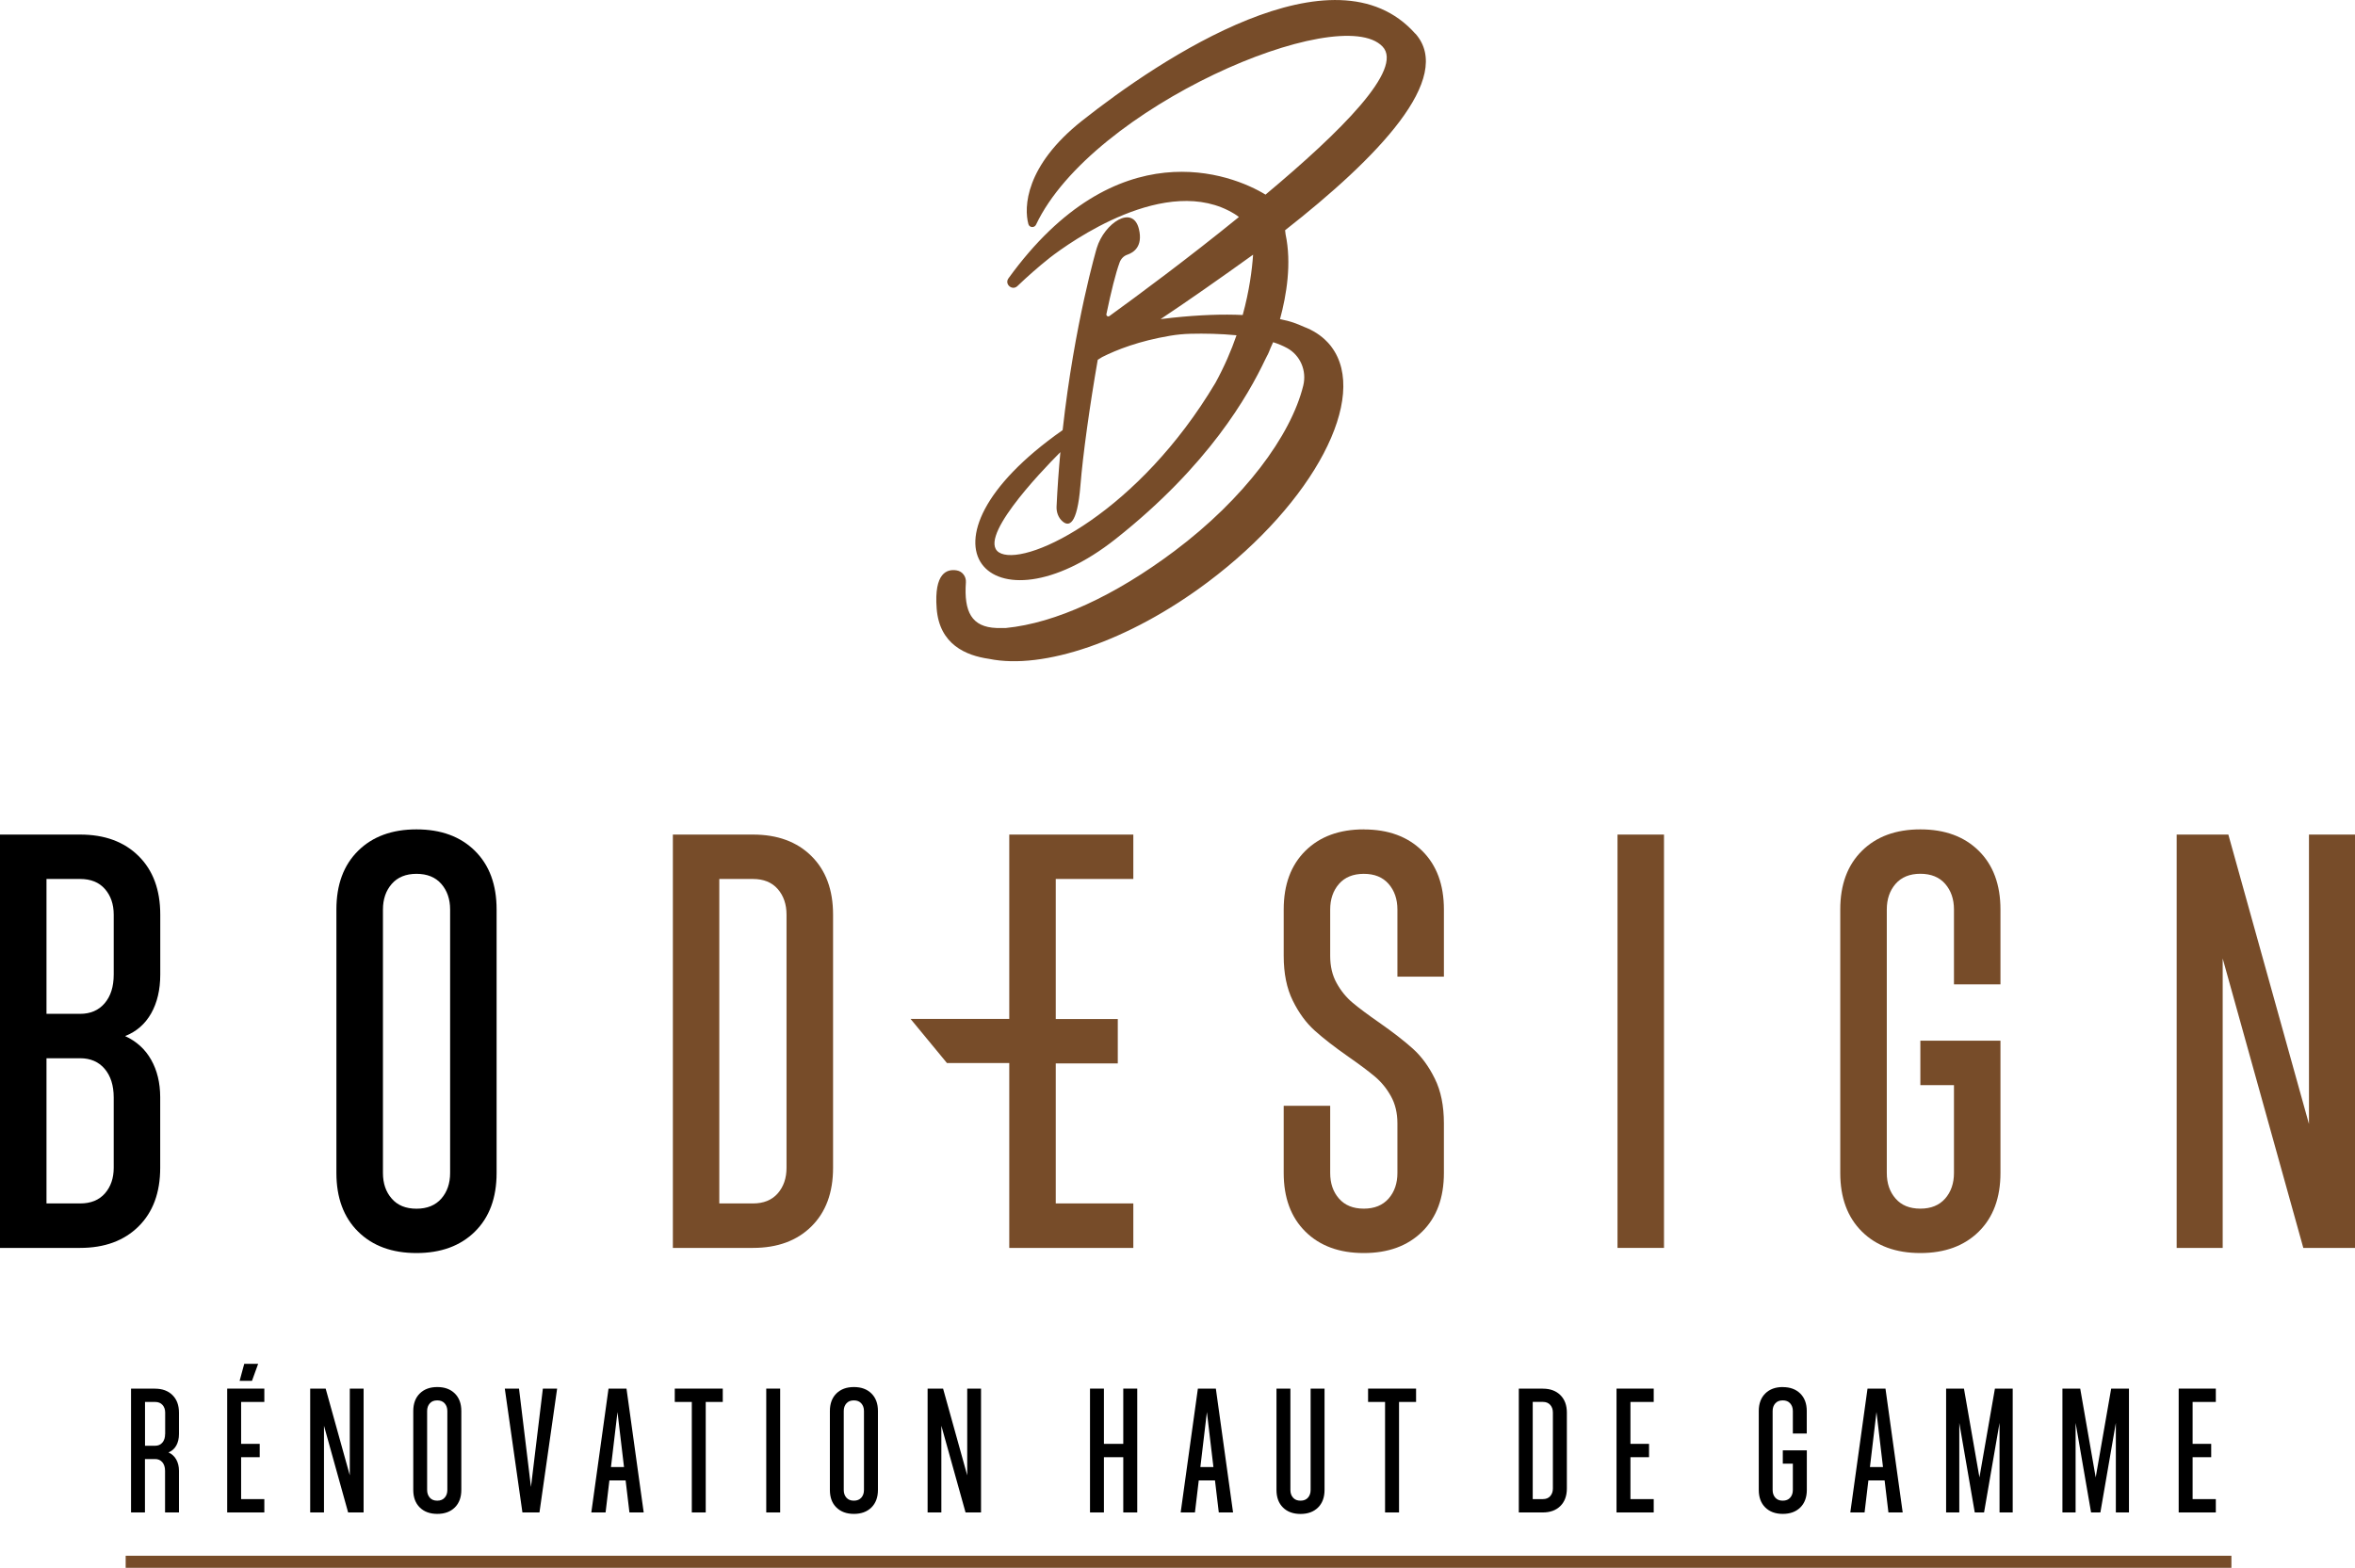 <?xml version="1.0" encoding="UTF-8"?>
<svg id="Layer_1" xmlns="http://www.w3.org/2000/svg" version="1.1" viewBox="0 0 407.78 271.55">
  <!-- Generator: Adobe Illustrator 29.8.2, SVG Export Plug-In . SVG Version: 2.1.1 Build 3)  -->
  <defs>
    <style>
      .st0 {
        fill: #774c29;
      }
    </style>
  </defs>
  <g>
    <path d="M13.87,144.55H0v71.59h13.87c4.24,0,7.61-1.24,10.11-3.71,2.51-2.48,3.76-5.86,3.76-10.16v-12.26h0c-.01-2.47-.53-4.62-1.56-6.44-1.04-1.85-2.55-3.22-4.52-4.12,1.97-.77,3.47-2.09,4.52-3.94,1.04-1.85,1.57-4.09,1.57-6.71v-10.38c0-4.3-1.25-7.68-3.76-10.16-2.51-2.48-5.88-3.71-10.11-3.71ZM19.69,201.46v.81c0,1.79-.51,3.27-1.52,4.43-1.02,1.16-2.45,1.74-4.3,1.74h-5.82v-25.15h5.82c1.79,0,3.21.61,4.25,1.83,1.04,1.22,1.57,2.88,1.57,4.97v11.36ZM19.69,168.8c0,2.09-.52,3.74-1.57,4.97-1.04,1.22-2.46,1.83-4.25,1.83h-5.82v-23.36h5.82c1.85,0,3.28.58,4.3,1.74,1.01,1.16,1.52,2.64,1.52,4.43v10.38Z"/>
    <path d="M72.12,143.65c-4.24,0-7.61,1.24-10.11,3.71-2.51,2.48-3.76,5.86-3.76,10.16v45.64c0,4.29,1.25,7.68,3.76,10.16,2.51,2.48,5.88,3.71,10.11,3.71s7.61-1.24,10.11-3.71c2.51-2.47,3.76-5.86,3.76-10.16v-45.64c0-4.29-1.25-7.68-3.76-10.16-2.51-2.48-5.88-3.71-10.11-3.71ZM77.94,202.36v.81c0,1.79-.51,3.27-1.52,4.43-1.02,1.16-2.45,1.75-4.3,1.75s-3.28-.58-4.29-1.75c-1.02-1.16-1.52-2.64-1.52-4.43v-45.64c0-1.79.51-3.27,1.52-4.43,1.01-1.16,2.45-1.75,4.29-1.75s3.28.58,4.3,1.75c1.01,1.16,1.52,2.64,1.52,4.43v44.83Z"/>
    <path class="st0" d="M130.38,144.55h-13.87v71.59h13.87c4.24,0,7.61-1.24,10.11-3.71,2.51-2.48,3.76-5.86,3.76-10.16v-43.85c0-4.3-1.25-7.68-3.76-10.16-2.51-2.48-5.88-3.71-10.11-3.71ZM136.19,201.46v.81c0,1.79-.51,3.27-1.52,4.43-1.02,1.16-2.45,1.74-4.3,1.74h-5.82v-56.2h5.82c1.85,0,3.28.58,4.3,1.74,1.01,1.16,1.52,2.64,1.52,4.43v43.04Z"/>
    <path class="st0" d="M236.15,143.65c-4.24,0-7.61,1.24-10.11,3.71-2.51,2.48-3.76,5.86-3.76,10.16v8.05c0,3.04.52,5.62,1.57,7.74,1.04,2.12,2.31,3.85,3.8,5.19,1.49,1.34,3.43,2.85,5.82,4.52,1.97,1.37,3.5,2.52,4.61,3.45,1.1.93,2.03,2.06,2.77,3.4.75,1.34,1.12,2.91,1.12,4.7v8.59c0,1.79-.51,3.27-1.52,4.43-1.02,1.16-2.45,1.75-4.3,1.75s-3.28-.58-4.3-1.75c-1.02-1.16-1.52-2.64-1.52-4.43v-11.63h-8.05v11.63c0,4.29,1.25,7.68,3.76,10.16,2.51,2.48,5.88,3.71,10.11,3.71s7.61-1.24,10.11-3.71c2.51-2.47,3.76-5.86,3.76-10.16v-8.59c0-3.04-.52-5.62-1.57-7.74-1.04-2.12-2.31-3.85-3.8-5.19-1.49-1.34-3.43-2.85-5.82-4.52-1.97-1.37-3.51-2.52-4.61-3.44-1.1-.92-2.03-2.06-2.77-3.4-.75-1.34-1.12-2.91-1.12-4.7v-8.05c0-1.79.51-3.27,1.52-4.43,1.01-1.16,2.45-1.75,4.3-1.75s3.28.58,4.3,1.75c1.01,1.16,1.52,2.64,1.52,4.43v11.63h8.05v-11.63c0-4.29-1.25-7.68-3.76-10.16-2.51-2.48-5.88-3.71-10.11-3.71Z"/>
    <rect class="st0" x="280.08" y="144.55" width="8.05" height="71.59"/>
    <path class="st0" d="M332.52,143.65c-4.24,0-7.61,1.24-10.11,3.71-2.51,2.48-3.76,5.86-3.76,10.16v45.64c0,4.29,1.25,7.68,3.76,10.16,2.51,2.48,5.88,3.71,10.11,3.71s7.61-1.24,10.11-3.71c2.51-2.47,3.76-5.86,3.76-10.16v-22.91h-13.87v7.7h5.82v15.21c0,1.79-.51,3.27-1.52,4.43-1.02,1.16-2.45,1.75-4.3,1.75s-3.28-.58-4.29-1.75c-1.02-1.16-1.52-2.64-1.52-4.43v-45.64c0-1.79.51-3.27,1.52-4.43,1.01-1.16,2.45-1.75,4.29-1.75s3.28.58,4.3,1.75c1.01,1.16,1.52,2.64,1.52,4.43v12.98h8.05v-12.98c0-4.29-1.25-7.68-3.76-10.16-2.51-2.48-5.88-3.71-10.11-3.71Z"/>
    <polygon class="st0" points="399.81 144.55 399.81 194.68 385.85 144.55 376.9 144.55 376.9 216.14 384.87 216.14 384.87 166.01 398.83 216.14 407.78 216.14 407.78 144.55 399.81 144.55"/>
  </g>
  <g>
    <path d="M26.85,240.51h-4.16v21.45h2.41v-9.25h1.74c.54,0,.96.18,1.27.55.31.37.47.86.47,1.49v7.21h2.41v-7.21c0-.75-.16-1.4-.47-1.96-.31-.55-.76-.96-1.35-1.23.59-.23,1.04-.63,1.35-1.18.31-.55.47-1.22.47-2.01v-3.7c0-1.29-.38-2.3-1.13-3.04-.75-.74-1.76-1.11-3.03-1.11ZM28.59,248.37c0,.63-.16,1.12-.47,1.49-.31.37-.74.55-1.27.55h-1.74v-7.59h1.74c.55,0,.98.17,1.29.52s.46.79.46,1.33v3.7Z"/>
    <polygon points="44.7 236.22 42.29 236.22 41.49 239.17 43.63 239.17 44.7 236.22"/>
    <polygon points="39.34 240.51 39.34 242.82 39.34 250.08 39.34 252.39 39.34 259.65 39.34 261.96 41.75 261.96 45.77 261.96 45.77 259.65 41.75 259.65 41.75 252.39 44.97 252.39 44.97 250.08 41.75 250.08 41.75 242.82 45.77 242.82 45.77 240.51 41.75 240.51 39.34 240.51"/>
    <polygon points="60.57 255.53 56.39 240.51 53.71 240.51 53.71 261.96 56.1 261.96 56.1 246.94 60.28 261.96 62.96 261.96 62.96 240.51 60.57 240.51 60.57 255.53"/>
    <path d="M75.72,240.24c-1.27,0-2.28.37-3.03,1.11-.75.74-1.13,1.76-1.13,3.04v13.67c0,1.29.38,2.3,1.13,3.04s1.76,1.11,3.03,1.11,2.28-.37,3.03-1.11,1.13-1.76,1.13-3.04v-13.67c0-1.29-.38-2.3-1.13-3.04-.75-.74-1.76-1.11-3.03-1.11ZM77.46,257.83v.24c0,.54-.15.98-.46,1.33s-.73.52-1.29.52-.98-.17-1.29-.52c-.3-.35-.46-.79-.46-1.33v-13.67c0-.54.15-.98.46-1.33.3-.35.73-.52,1.29-.52s.98.17,1.29.52.46.79.46,1.33v13.43Z"/>
    <polygon points="91.94 257.55 89.87 240.51 87.41 240.51 90.46 261.96 93.41 261.96 96.47 240.51 94 240.51 91.94 257.55"/>
    <path d="M105.37,240.51l-2.98,21.45h2.47l.66-5.55h2.81l.66,5.55h2.47l-2.98-21.45h-3.11ZM105.79,254.1l1.13-9.53,1.13,9.53h-2.26Z"/>
    <polygon points="119.79 240.51 116.84 240.51 116.84 242.82 119.79 242.82 119.79 261.96 122.2 261.96 122.2 242.82 125.15 242.82 125.15 240.51 122.2 240.51 119.79 240.51"/>
    <rect x="132.68" y="240.51" width="2.41" height="21.45"/>
    <path d="M147.86,240.24c-1.27,0-2.28.37-3.03,1.11-.75.74-1.13,1.76-1.13,3.04v13.67c0,1.29.37,2.3,1.13,3.04.75.74,1.76,1.11,3.03,1.11s2.28-.37,3.03-1.11c.75-.74,1.13-1.76,1.13-3.04v-13.67c0-1.29-.38-2.3-1.13-3.04-.75-.74-1.76-1.11-3.03-1.11ZM149.6,257.83v.24c0,.54-.15.98-.46,1.33s-.73.52-1.29.52-.98-.17-1.29-.52-.46-.79-.46-1.33v-13.67c0-.54.15-.98.46-1.33s.73-.52,1.29-.52.98.17,1.29.52.46.79.46,1.33v13.43Z"/>
    <polygon points="167.48 255.53 163.3 240.51 160.62 240.51 160.62 261.96 163 261.96 163 246.94 167.19 261.96 169.87 261.96 169.87 240.51 167.48 240.51 167.48 255.53"/>
    <polygon points="194.5 250.08 191.15 250.08 191.15 240.51 188.74 240.51 188.74 261.96 191.15 261.96 191.15 252.39 194.5 252.39 194.5 261.96 196.92 261.96 196.92 240.51 194.5 240.51 194.5 250.08"/>
    <path d="M207.42,240.51l-2.98,21.45h2.47l.66-5.55h2.81l.66,5.55h2.47l-2.98-21.45h-3.11ZM207.85,254.1l1.13-9.53,1.13,9.53h-2.26Z"/>
    <path d="M226.94,257.83v.24c0,.54-.15.98-.46,1.33s-.73.52-1.29.52-.98-.17-1.29-.52-.46-.79-.46-1.33v-17.56h-2.41v17.56c0,1.29.38,2.3,1.13,3.04.75.74,1.76,1.11,3.03,1.11s2.28-.37,3.03-1.11c.75-.74,1.13-1.76,1.13-3.04v-17.56h-2.41v17.32Z"/>
    <polygon points="239.83 240.51 236.89 240.51 236.89 242.82 239.83 242.82 239.83 261.96 242.25 261.96 242.25 242.82 245.2 242.82 245.2 240.51 242.25 240.51 239.83 240.51"/>
    <path d="M267.15,240.51h-4.16v21.45h4.16c1.27,0,2.28-.37,3.03-1.11.75-.74,1.13-1.76,1.13-3.04v-13.14c0-1.29-.38-2.3-1.13-3.04-.75-.74-1.76-1.11-3.03-1.11ZM268.89,257.56v.24c0,.54-.15.98-.46,1.33-.3.35-.73.52-1.29.52h-1.74v-16.84h1.74c.55,0,.98.17,1.29.52s.46.79.46,1.33v12.89Z"/>
    <polygon points="279.91 240.51 279.91 242.82 279.91 250.08 279.91 252.39 279.91 259.65 279.91 261.96 282.32 261.96 286.35 261.96 286.35 259.65 282.32 259.65 282.32 252.39 285.54 252.39 285.54 250.08 282.32 250.08 282.32 242.82 286.35 242.82 286.35 240.51 282.32 240.51 279.91 240.51"/>
    <path d="M308.7,240.24c-1.27,0-2.28.37-3.03,1.11-.75.74-1.13,1.76-1.13,3.04v13.67c0,1.29.38,2.3,1.13,3.04.75.74,1.76,1.11,3.03,1.11s2.28-.37,3.03-1.11c.75-.74,1.13-1.76,1.13-3.04v-6.86h-4.16v2.31h1.74v4.56c0,.54-.15.98-.46,1.33s-.73.52-1.29.52-.98-.17-1.29-.52-.46-.79-.46-1.33v-13.67c0-.54.15-.98.46-1.33s.73-.52,1.29-.52.98.17,1.29.52.46.79.46,1.33v3.89h2.41v-3.89c0-1.29-.38-2.3-1.13-3.04-.75-.74-1.76-1.11-3.03-1.11Z"/>
    <path d="M323.37,240.51l-2.98,21.45h2.47l.66-5.55h2.81l.66,5.55h2.47l-2.98-21.45h-3.11ZM323.79,254.1l1.13-9.53,1.13,9.53h-2.26Z"/>
    <polygon points="342.75 255.89 340.07 240.51 336.98 240.51 336.98 261.96 339.26 261.96 339.26 246.45 341.94 261.96 343.55 261.96 346.23 246.45 346.23 261.96 348.51 261.96 348.51 240.51 345.43 240.51 342.75 255.89"/>
    <polygon points="362.88 255.89 360.2 240.51 357.12 240.51 357.12 261.96 359.4 261.96 359.4 246.45 362.08 261.96 363.69 261.96 366.37 246.45 366.37 261.96 368.64 261.96 368.64 240.51 365.56 240.51 362.88 255.89"/>
    <polygon points="383.68 242.82 383.68 240.51 379.66 240.51 377.25 240.51 377.25 242.82 377.25 250.08 377.25 252.39 377.25 259.65 377.25 261.96 379.66 261.96 383.68 261.96 383.68 259.65 379.66 259.65 379.66 252.39 382.88 252.39 382.88 250.08 379.66 250.08 379.66 242.82 383.68 242.82"/>
  </g>
  <rect class="st0" x="21.76" y="269.46" width="364.62" height="2.09"/>
  <polygon class="st0" points="196.24 152.24 196.24 144.55 182.81 144.55 174.76 144.55 174.76 152.24 174.76 176.48 157.67 176.48 163.97 184.12 174.76 184.12 174.76 184.19 174.76 208.44 174.76 216.14 182.81 216.14 196.24 216.14 196.24 208.44 182.81 208.44 182.81 184.19 193.55 184.19 193.55 176.5 182.81 176.5 182.81 152.24 196.24 152.24"/>
  <path class="st0" d="M245.07,5.84c-14.01-15.8-44.12,4.32-57.69,15.06-9.91,7.84-10.09,15.07-9.31,17.91.17.63,1.04.7,1.32.11C189.06,18.49,231.98.22,239.4,8.07c3.67,3.89-7.15,14.67-20.27,25.64-5.85-3.6-25.8-11.37-44.51,14.5-.73,1.01.65,2.2,1.55,1.34,1.67-1.6,3.57-3.29,5.65-4.94,3.24-2.5,20.22-14.79,31.97-7.54.26.16.5.33.73.52-8.83,7.18-17.68,13.72-22.42,17.15-.24.18-.58-.04-.52-.34.81-3.89,1.61-7.11,2.29-8.95.23-.62.7-1.12,1.32-1.33,1.07-.36,2.75-1.41,2.02-4.44-1.04-4.32-5.98-1.06-7.3,3.28,0,0-3.86,13.03-5.91,31.54-28.13,19.71-12.26,35.82,9.19,18.84,16.17-12.79,22.97-24.93,25.88-31.05l.35-.7s.12-.12.59-1.34c.17-.37.31-.7.44-.98.88.28,1.69.62,2.41,1.01,2.31,1.26,3.43,3.94,2.81,6.49-2.15,8.74-10.3,19.66-22.29,28.66-10.37,7.78-20.59,12.48-29.19,13.34h-1.62c-4.32-.15-5.68-2.79-5.32-7.91.07-.98-.59-1.89-1.56-2.06-1.7-.3-3.98.4-3.5,6.61.48,6.22,5.07,8.14,9.09,8.71,9.29,1.91,24.11-2.97,37.89-13.32,18.35-13.77,27.92-32,21.38-40.72,0,0-.17-.26-.54-.66-.06-.07-.13-.13-.19-.2,0,0-.01-.01-.02-.02-1.08-1.13-2.43-1.99-4.01-2.59-1.27-.56-2.25-.97-4.15-1.33,1.14-4.19,2.03-9.67.97-14.67-.03-.26-.06-.51-.09-.73,16-12.54,29.37-26.37,22.56-34.06ZM216.98,44.11c-.18,2.62-.65,6.27-1.8,10.45-3.41-.16-7.42-.03-12.15.47l-2.07.24c4.73-3.14,10.37-7.1,16.02-11.16ZM173.36,95.87c-4.85-1.92,6.81-14.11,10.25-17.56-.28,3.03-.51,6.18-.66,9.43-.04.96.3,1.94,1.04,2.57,1.04.9,2.53.78,3.09-6.21.43-5.39,1.63-13.94,3-21.78.25-.15.5-.31.77-.48,2.5-1.26,6.39-2.79,11.77-3.69,1.17-.2,2.35-.31,3.54-.34,2.37-.06,5.18-.01,7.95.26-.91,2.64-2.1,5.41-3.65,8.24-13.23,22.22-32.05,31.56-37.08,29.57Z"/>
</svg>